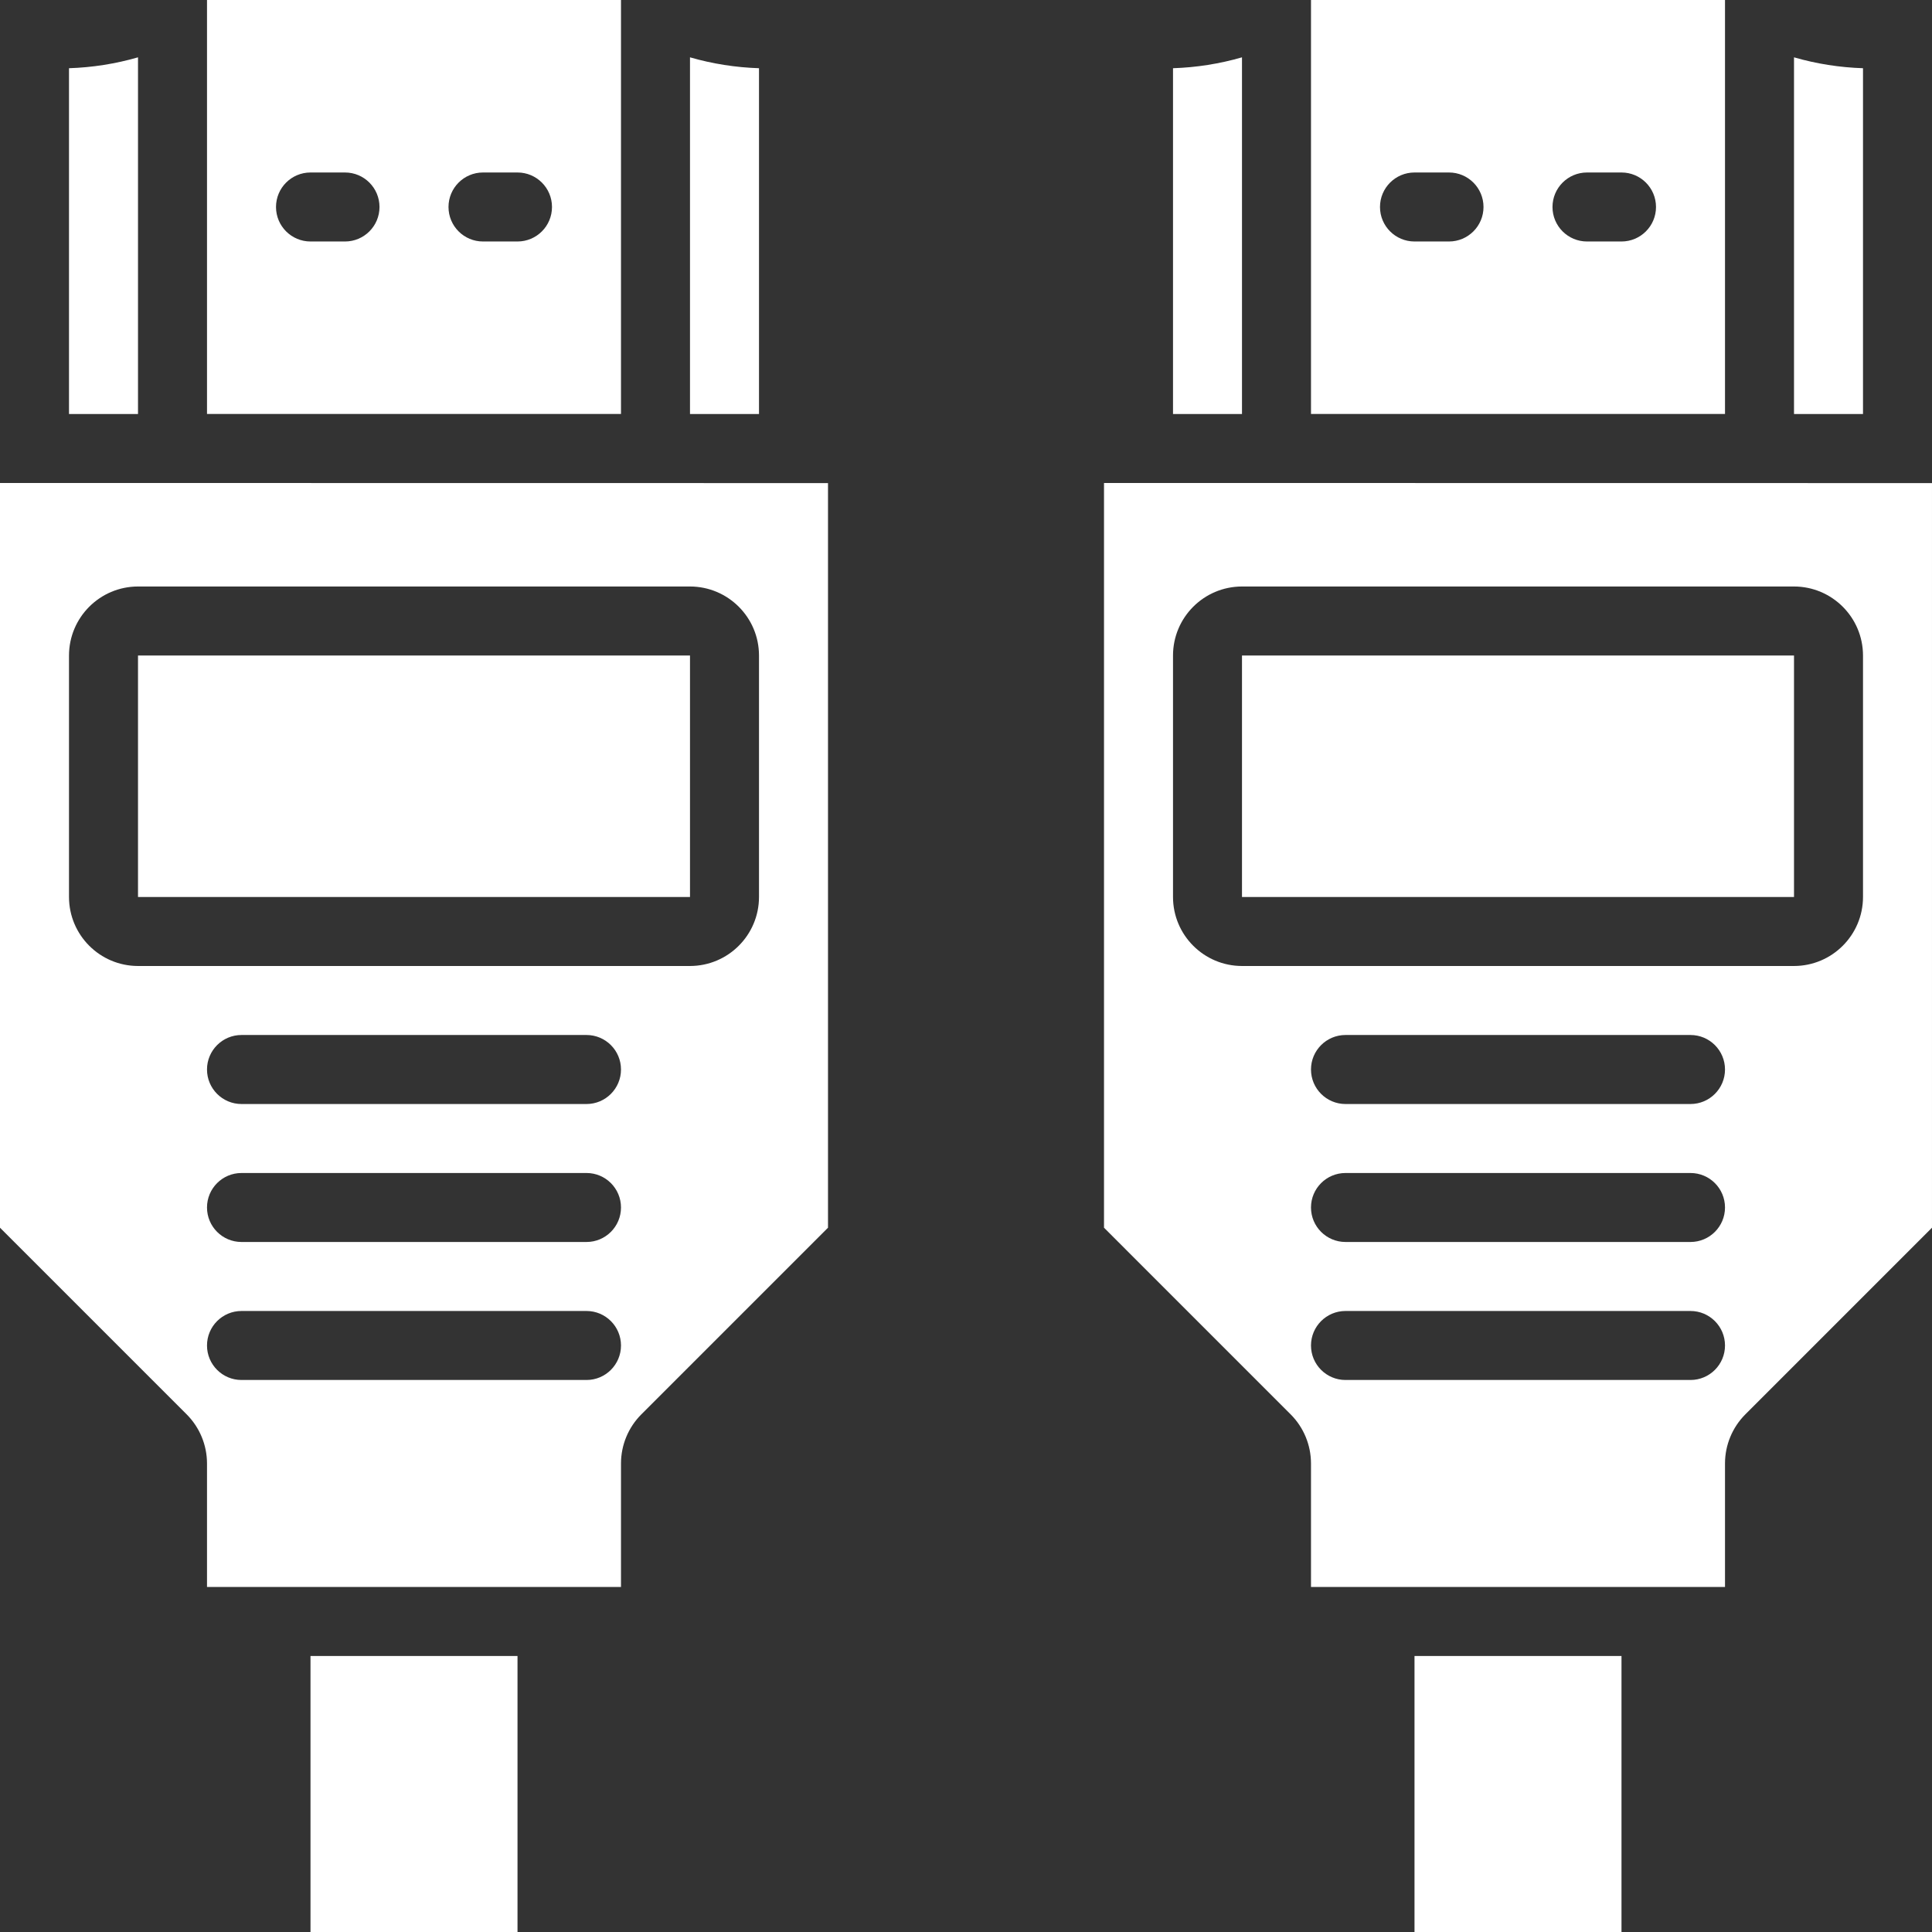 <?xml version="1.0" encoding="UTF-8" standalone="no"?><svg xmlns="http://www.w3.org/2000/svg" xmlns:xlink="http://www.w3.org/1999/xlink" fill="#ffffff" height="409.6" preserveAspectRatio="xMidYMid meet" version="1" viewBox="0.0 0.4 409.6 409.6" width="409.6" zoomAndPan="magnify"><rect x="0.0" y="0.4" width="409.6" height="409.6" fill="#333333" stroke="none"/><g id="change1_1"><path d="M 263.312 12.555 C 258.555 13.93 253.641 14.703 248.688 14.863 L 248.688 88.172 L 263.312 88.172 Z M 263.312 12.555" fill="inherit"/><path d="M 394.973 14.863 C 390.02 14.703 385.105 13.93 380.344 12.555 L 380.344 88.172 L 394.973 88.172 Z M 394.973 14.863" fill="inherit"/><path d="M 365.715 0.398 L 277.941 0.398 L 277.941 88.168 L 365.715 88.168 Z M 307.199 51.598 L 299.887 51.598 C 295.848 51.598 292.57 48.324 292.57 44.285 C 292.57 40.246 295.844 36.969 299.887 36.969 L 307.199 36.969 C 311.238 36.969 314.516 40.242 314.516 44.285 C 314.516 48.324 311.238 51.598 307.199 51.598 Z M 343.77 51.598 L 336.457 51.598 C 332.418 51.598 329.141 48.324 329.141 44.285 C 329.141 40.246 332.418 36.969 336.457 36.969 L 343.77 36.969 C 347.809 36.969 351.086 40.242 351.086 44.285 C 351.086 48.324 347.812 51.598 343.77 51.598 Z M 343.77 51.598" fill="inherit"/><path d="M 299.887 410 L 343.77 410 L 343.77 351.484 L 299.887 351.484 Z M 299.887 410" fill="inherit"/><path d="M 234.059 102.797 L 234.059 260.684 L 273.656 300.285 C 276.391 303.035 277.93 306.754 277.941 310.629 L 277.941 336.855 L 365.715 336.855 L 365.715 310.629 C 365.727 306.754 367.266 303.035 370 300.285 L 409.598 260.684 L 409.598 102.82 Z M 358.398 292.969 L 285.258 292.969 C 281.219 292.969 277.941 289.695 277.941 285.656 C 277.941 281.617 281.219 278.34 285.258 278.34 L 358.398 278.34 C 362.438 278.34 365.715 281.617 365.715 285.656 C 365.715 289.695 362.438 292.969 358.398 292.969 Z M 358.398 263.711 L 285.258 263.711 C 281.219 263.711 277.941 260.438 277.941 256.398 C 277.941 252.359 281.219 249.086 285.258 249.086 L 358.398 249.086 C 362.438 249.086 365.715 252.359 365.715 256.398 C 365.715 260.438 362.438 263.711 358.398 263.711 Z M 358.398 234.461 L 285.258 234.461 C 281.219 234.461 277.941 231.18 277.941 227.141 C 277.941 223.102 281.219 219.828 285.258 219.828 L 358.398 219.828 C 362.438 219.828 365.715 223.102 365.715 227.141 C 365.715 231.18 362.438 234.461 358.398 234.461 Z M 394.973 190.57 C 394.961 198.645 388.418 205.188 380.344 205.199 L 263.312 205.199 C 255.238 205.188 248.695 198.645 248.688 190.57 L 248.688 139.371 C 248.695 131.297 255.238 124.754 263.312 124.742 L 380.344 124.742 C 388.418 124.754 394.961 131.297 394.973 139.371 Z M 394.973 190.57" fill="inherit"/><path d="M 263.312 190.57 L 380.344 190.57 L 380.344 139.375 L 263.312 139.375 Z M 263.312 190.57" fill="inherit"/><path d="M 29.258 12.555 C 24.496 13.93 19.582 14.703 14.629 14.863 L 14.629 88.172 L 29.258 88.172 Z M 29.258 12.555" fill="inherit"/><path d="M 131.656 0.398 L 43.887 0.398 L 43.887 88.168 L 131.656 88.168 Z M 73.145 51.598 L 65.828 51.598 C 61.789 51.598 58.516 48.324 58.516 44.285 C 58.516 40.246 61.789 36.969 65.828 36.969 L 73.145 36.969 C 77.184 36.969 80.457 40.242 80.457 44.285 C 80.457 48.324 77.184 51.598 73.145 51.598 Z M 109.715 51.598 L 102.398 51.598 C 98.359 51.598 95.086 48.324 95.086 44.285 C 95.086 40.246 98.359 36.969 102.398 36.969 L 109.715 36.969 C 113.754 36.969 117.027 40.242 117.027 44.285 C 117.027 48.324 113.754 51.598 109.715 51.598 Z M 109.715 51.598" fill="inherit"/><path d="M 160.914 14.863 C 155.961 14.703 151.047 13.93 146.285 12.555 L 146.285 88.172 L 160.914 88.172 Z M 160.914 14.863" fill="inherit"/><path d="M 65.828 410 L 109.715 410 L 109.715 351.484 L 65.828 351.484 Z M 65.828 410" fill="inherit"/><path d="M 29.258 190.57 L 146.285 190.57 L 146.285 139.375 L 29.258 139.375 Z M 29.258 190.57" fill="inherit"/><path d="M 0 260.684 L 39.602 300.285 C 42.332 303.035 43.875 306.754 43.887 310.629 L 43.887 336.855 L 131.656 336.855 L 131.656 310.629 C 131.668 306.754 133.207 303.035 135.941 300.285 L 175.543 260.684 L 175.543 102.82 L 0 102.797 Z M 124.344 292.969 L 51.199 292.969 C 47.16 292.969 43.887 289.695 43.887 285.656 C 43.887 281.617 47.16 278.34 51.199 278.34 L 124.344 278.34 C 128.383 278.34 131.656 281.617 131.656 285.656 C 131.656 289.695 128.383 292.969 124.344 292.969 Z M 124.344 263.711 L 51.199 263.711 C 47.16 263.711 43.887 260.438 43.887 256.398 C 43.887 252.359 47.16 249.086 51.199 249.086 L 124.344 249.086 C 128.383 249.086 131.656 252.359 131.656 256.398 C 131.656 260.438 128.383 263.711 124.344 263.711 Z M 124.344 234.461 L 51.199 234.461 C 47.16 234.461 43.887 231.18 43.887 227.141 C 43.887 223.102 47.16 219.828 51.199 219.828 L 124.344 219.828 C 128.383 219.828 131.656 223.102 131.656 227.141 C 131.656 231.18 128.383 234.461 124.344 234.461 Z M 14.629 139.371 C 14.641 131.297 21.184 124.754 29.258 124.742 L 146.285 124.742 C 154.359 124.754 160.906 131.297 160.914 139.371 L 160.914 190.57 C 160.906 198.645 154.363 205.188 146.285 205.199 L 29.258 205.199 C 21.184 205.188 14.637 198.645 14.629 190.57 Z M 14.629 139.371" fill="inherit"/></g></svg>